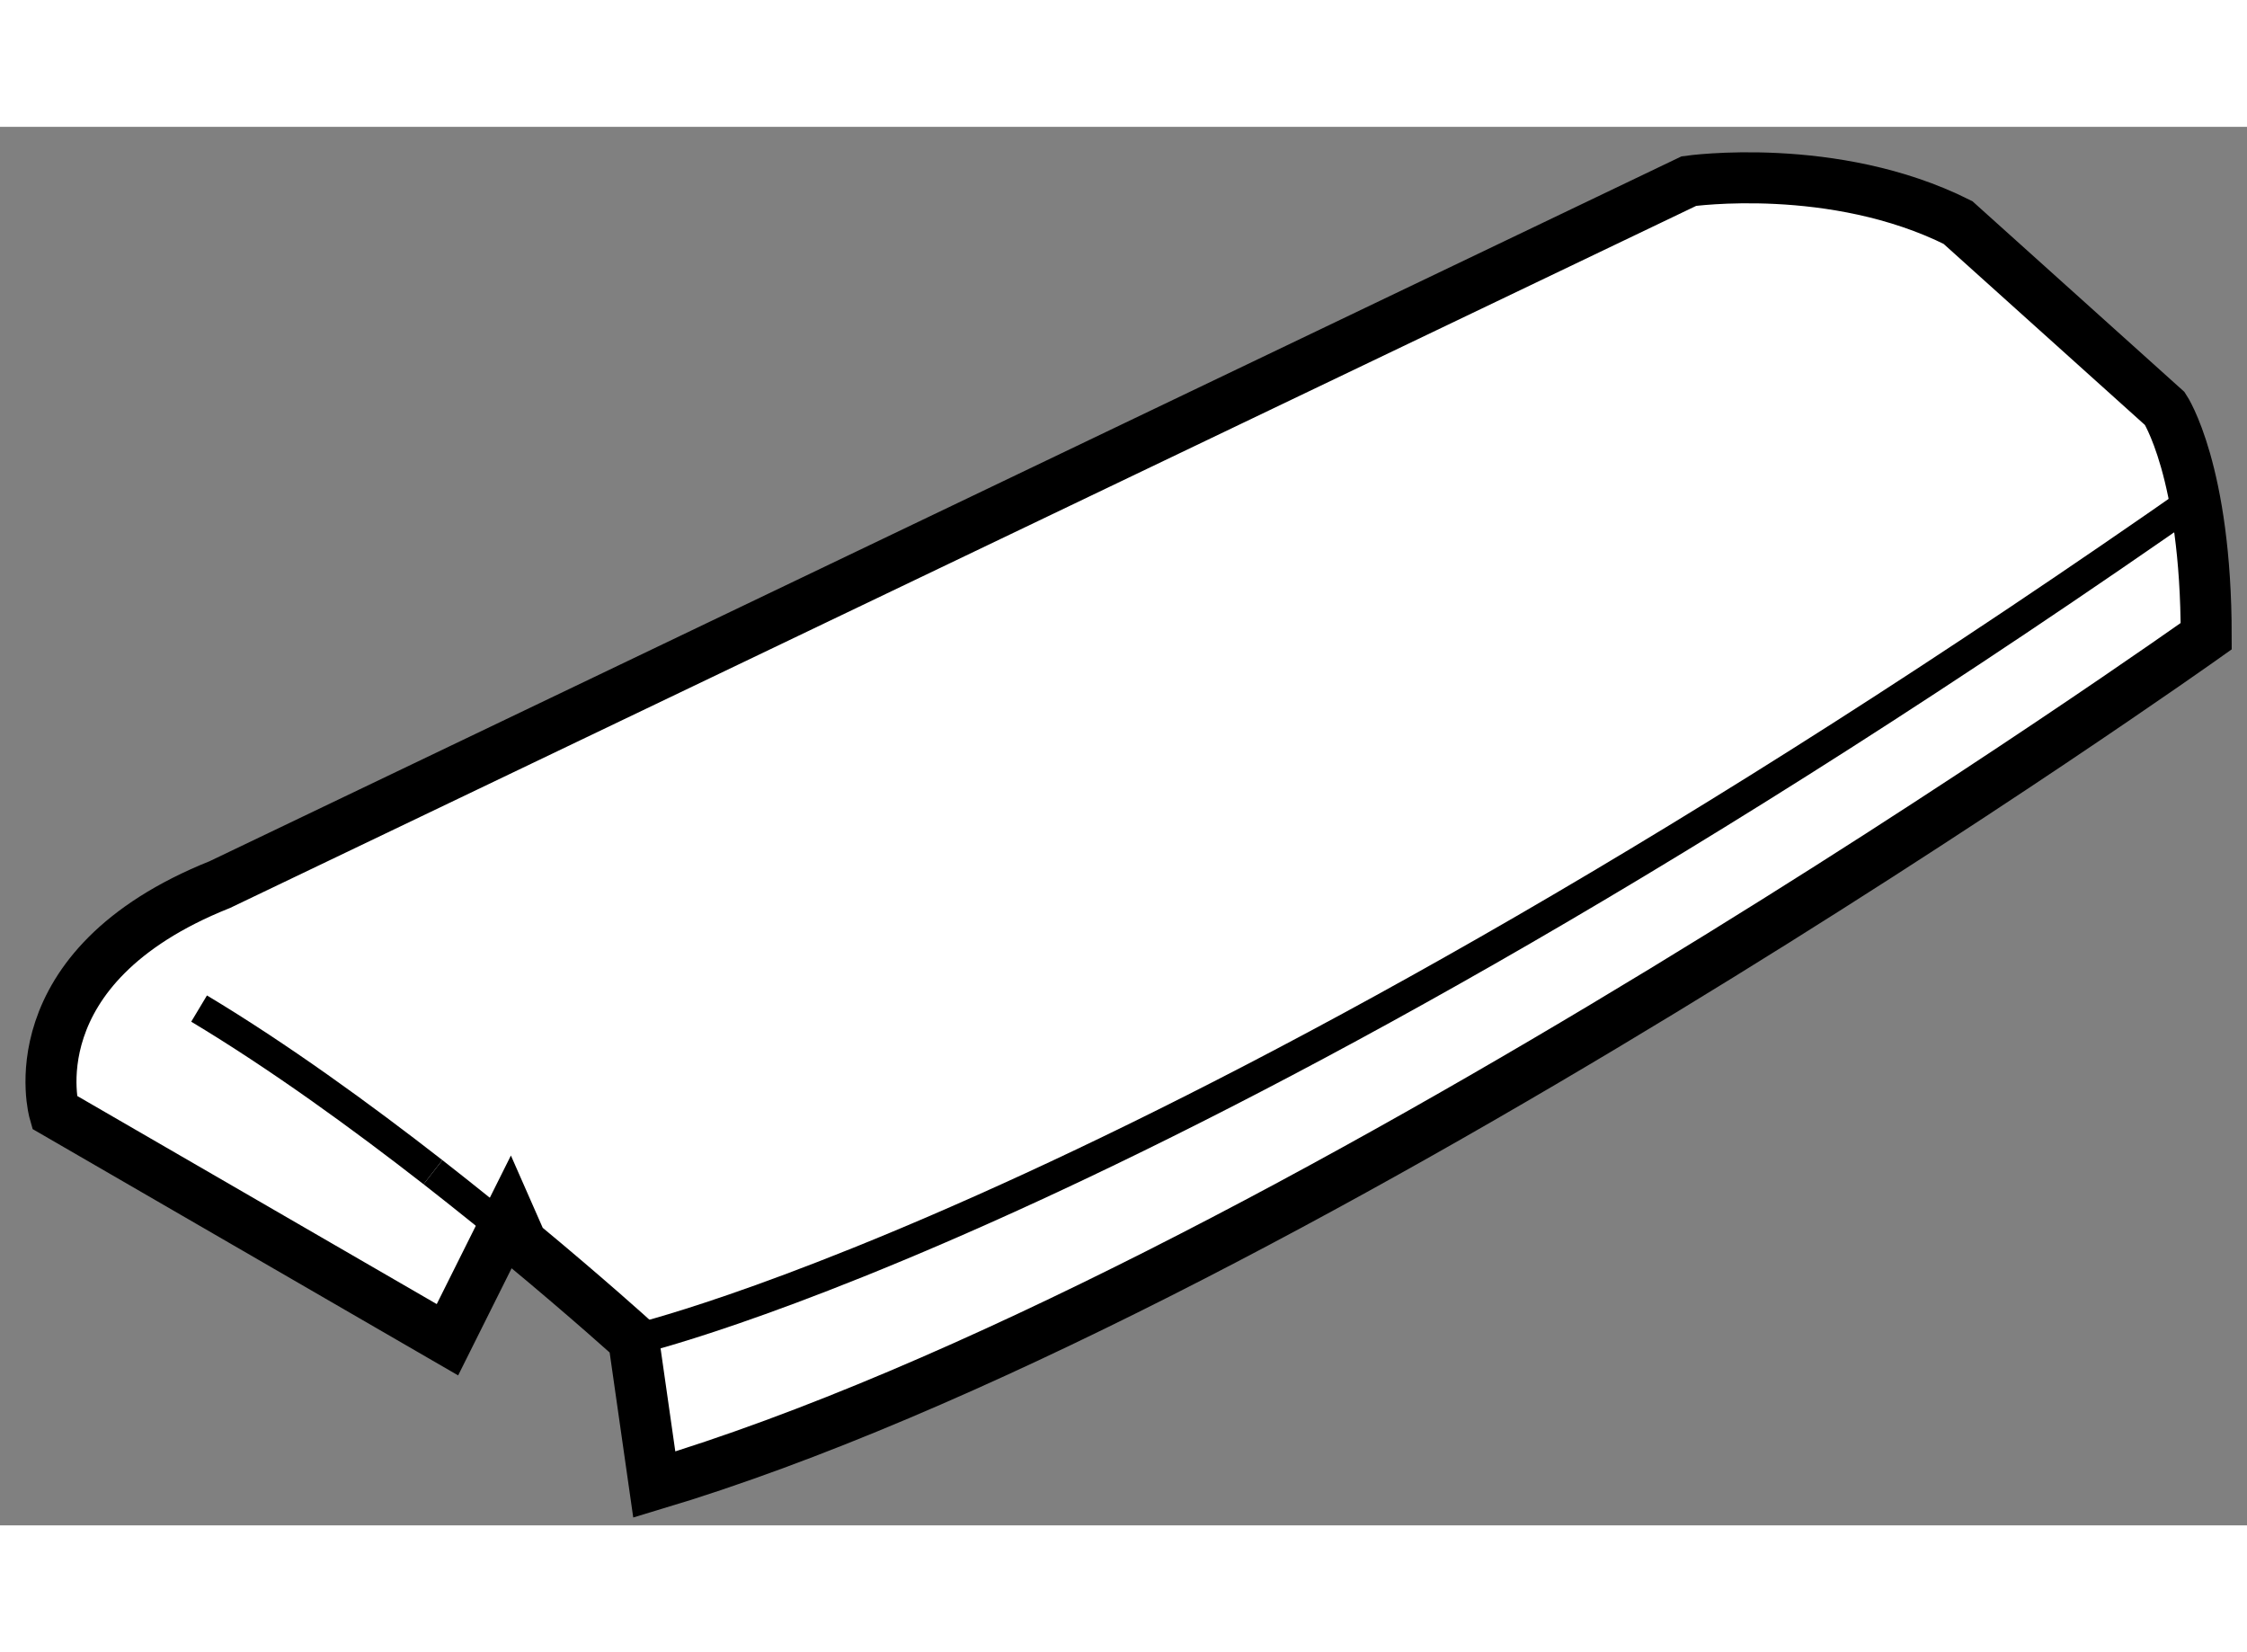 <?xml version="1.0" encoding="utf-8"?>
<!-- Generator: Adobe Illustrator 15.1.0, SVG Export Plug-In . SVG Version: 6.00 Build 0)  -->
<!DOCTYPE svg PUBLIC "-//W3C//DTD SVG 1.1//EN" "http://www.w3.org/Graphics/SVG/1.1/DTD/svg11.dtd">
<svg version="1.1" xmlns="http://www.w3.org/2000/svg" xmlns:xlink="http://www.w3.org/1999/xlink" x="0px" y="0px" width="244.8px"
	 height="180px" viewBox="123.036 25.839 22.031 13.712" enable-background="new 0 0 244.8 180" xml:space="preserve">
	
<rect x="123.036" y="25.839" width="22.031" height="13.712" fill="#808080" stroke="none"/>
	
<g><path fill="#FFFFFF" stroke="#000000" stroke-width="0.5" d="M128.031,36.513l-0.608,1.218l-3.854-2.231
			c0,0-0.406-1.421,1.623-2.232l14.403-6.897c0,0,1.421-0.203,2.638,0.406l2.029,1.825c0,0,0.405,0.609,0.405,2.231
			c0,0-9.129,6.492-15.216,8.318l-0.203-1.42c0,0-0.436-0.396-1.096-0.943L128.031,36.513z"></path><path fill="none" stroke="#000000" stroke-width="0.3" d="M127.281,36.088c-0.702-0.547-1.513-1.136-2.293-1.604"></path><path fill="none" stroke="#000000" stroke-width="0.3" d="M128.152,36.788c-0.26-0.215-0.555-0.453-0.871-0.7"></path><path fill="none" stroke="#000000" stroke-width="0.3" d="M129.248,37.731c0,0,5.275-1.218,15.419-8.318"></path></g>


</svg>